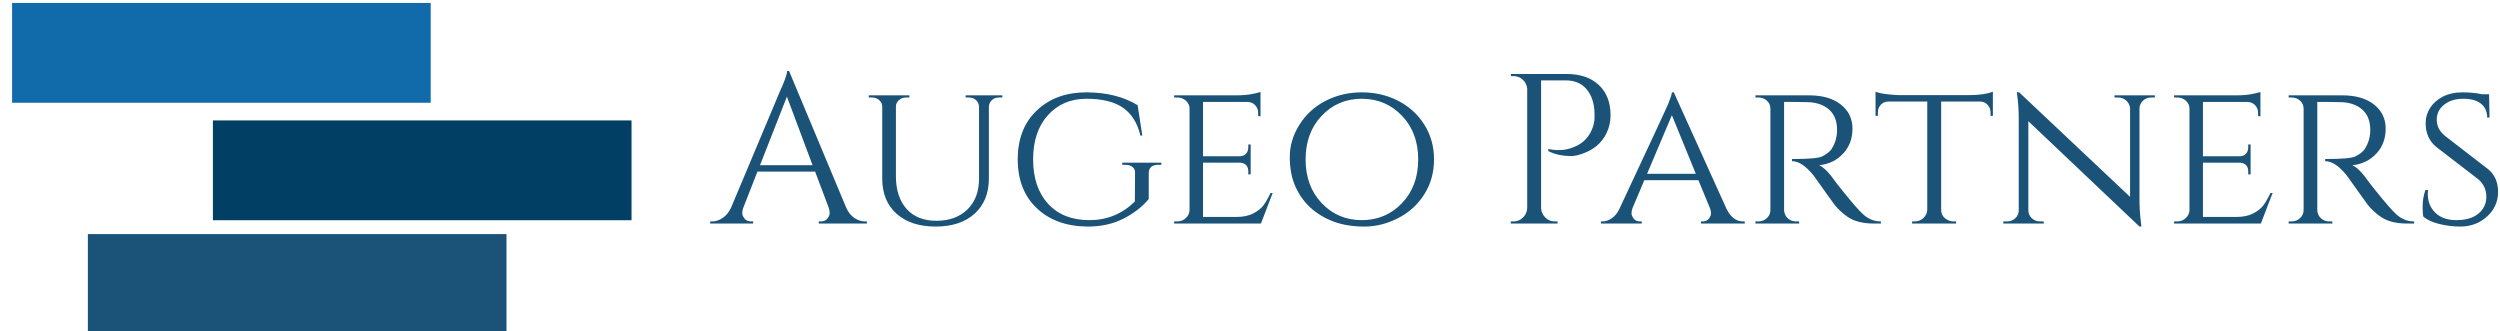 <?xml version="1.0" encoding="UTF-8" standalone="no"?>
<svg xmlns:dc="http://purl.org/dc/elements/1.1/" xmlns:cc="http://creativecommons.org/ns#" xmlns:rdf="http://www.w3.org/1999/02/22-rdf-syntax-ns#" xmlns:svg="http://www.w3.org/2000/svg" xmlns="http://www.w3.org/2000/svg" xmlns:sodipodi="http://sodipodi.sourceforge.net/DTD/sodipodi-0.dtd" xmlns:inkscape="http://www.inkscape.org/namespaces/inkscape" inkscape:version="1.0beta2 (2b71d25, 2019-12-03)" sodipodi:docname="noBackground copy.svg" id="svg88" version="1.1" viewBox="0 0 543 72" height="120" width="905" class="thumb">
  <style id="style94"/>
  <sodipodi:namedview inkscape:current-layer="svg88" inkscape:window-maximized="0" inkscape:window-y="23" inkscape:window-x="41" inkscape:cy="500" inkscape:cx="500" inkscape:zoom="0.672" showgrid="false" id="namedview90" inkscape:window-height="979" inkscape:window-width="1743" inkscape:pageshadow="2" inkscape:pageopacity="0" guidetolerance="10" gridtolerance="10" objecttolerance="10" borderopacity="1" inkscape:document-rotation="0" bordercolor="#666666" pagecolor="#ffffff"/>
  <defs id="defs12"/>
  <g id="g86" transform="matrix(0.823,0,0,0.823,-42.503,-0.101)">
    <g id="g31" transform="matrix(0.625,0,0,0.149,71.707,61.159)">
      <svg id="svg29" version="1.1" class="thumb" viewBox="-5.013 -5 186.769 186.769" height="186.769" width="186.769">
        <defs id="defs19">
          <linearGradient gradientUnits="userSpaceOnUse" id="linearGradientSk7l64vwt4" y2="88.384" x2="176.756" y1="88.384" x1="-0.013">
            <stop id="stop14" stop-color="#1a5278" offset="0%"/>
            <stop id="stop16" stop-color="#1a5278" offset="100%"/>
          </linearGradient>
        </defs>
        <g id="g21"/>
        <g id="g23"/>
        <g id="g27">
          <rect id="rect25" style="fill:url(#linearGradientSk7l64vwt4)" stroke="none" fill="url(&apos;#linearGradientSk7l64vwt4&apos;)" height="176.769" width="176.769" y="0" x="-0.013"/>
        </g>
      </svg>
    </g>
    <g id="g50" transform="matrix(0.625,0,0,0.149,104.707,31.159)">
      <svg id="svg48" version="1.1" class="thumb" viewBox="-5.013 -5 186.769 186.769" height="186.769" width="186.769">
        <defs id="defs38">
          <linearGradient gradientUnits="userSpaceOnUse" id="linearGradientSk7l64vwta" y2="88.384" x2="176.756" y1="88.384" x1="-0.013">
            <stop id="stop33" stop-color="#013f64" offset="0%"/>
            <stop id="stop35" stop-color="#013f64" offset="100%"/>
          </linearGradient>
        </defs>
        <g id="g40"/>
        <g id="g42"/>
        <g id="g46">
          <rect id="rect44" style="fill:url(#linearGradientSk7l64vwta)" stroke="none" fill="url(&apos;#linearGradientSk7l64vwta&apos;)" height="176.769" width="176.769" y="0" x="-0.013"/>
        </g>
      </svg>
    </g>
    <g id="g69" transform="matrix(0.625,0,0,0.149,51.707,0.159)">
      <svg id="svg67" version="1.1" class="thumb" viewBox="-5.013 -5 186.769 186.769" height="186.769" width="186.769">
        <defs id="defs57">
          <linearGradient gradientUnits="userSpaceOnUse" id="linearGradientSk7l64vwtg" y2="88.384" x2="176.756" y1="88.384" x1="-0.013">
            <stop id="stop52" stop-color="#116bab" offset="0%"/>
            <stop id="stop54" stop-color="#116bab" offset="100%"/>
          </linearGradient>
        </defs>
        <g id="g59"/>
        <g id="g61"/>
        <g id="g65">
          <rect id="rect63" style="fill:url(#linearGradientSk7l64vwtg)" stroke="none" fill="url(&apos;#linearGradientSk7l64vwtg&apos;)" height="176.769" width="176.769" y="0" x="-0.013"/>
        </g>
      </svg>
    </g>
    <g id="g84" transform="matrix(0.564,0,0,0.564,239.639,2.442)">
      <svg id="svg82" version="1.1" style="overflow:visible" height="194" width="841">
        <defs id="defs76">
          <linearGradient gradientUnits="userSpaceOnUse" gradientTransform="scale(3.39,0.295)" id="linearGradientSk7l64vwto" y2="-118.648" x2="246.493" y1="-118.648" x1="-0.295">
            <stop id="stop71" stop-color="#1a5278" offset="0%"/>
            <stop id="stop73" stop-color="#1a5278" offset="100%"/>
          </linearGradient>
        </defs>
        <g id="g80" transform="translate(0,100.5)">
          <path inkscape:connector-curvature="0" style="fill:url(#linearGradientSk7l64vwto)" id="path78" fill="url(&apos;#linearGradientSk7l64vwto&apos;)" data-y="0" data-x="0" data-font-scale="contain" data-font-src="/Content/clientfonts/cinzel.woff" data-font="Cinzel" data-href="" data-xmlspace="preserve" data-dy="0" data-dx="0" data-offset="0.5" data-side="left" data-letterspacing="0" data-font-size="100" data-text-anchor="middle" data-textpath="Augeo Partners" d="m 71.5,-1 v 0 h 0.8 V 0 H 49.8 v -1 h 0.9 q 2.1,0 3.15,-1.35 1.05,-1.35 1.05,-2.55 0,-1.2 -0.4,-2.4 v 0 l -6.4,-17 h -27 L 14.4,-7.2 Q 14,-6 14,-4.85 14,-3.7 15.05,-2.35 16.1,-1 18.2,-1 v 0 h 0.9 V 0 H -1 v -1 h 0.9 q 2.5,0 4.9,-1.6 2.4,-1.6 3.9,-4.7 v 0 L 31.3,-61.1 Q 35,-69.2 35,-71.4 v 0 h 0.9 l 26.8,64.1 q 1.4,3.1 3.8,4.7 2.4,1.6 5,1.6 z M 34.9,-59.4 22.3,-27.3 H 46.9 Z M 135.7,-60 v 1 h -1.5 q -2.7,0 -4.1,2.1 v 0 q -0.6,0.9 -0.7,2.1 v 0 33.7 q 0,10.4 -6.65,16.45 -6.65,6.05 -18.25,6.05 -11.6,0 -18.3,-6 -6.7,-6 -6.7,-16.4 v 0 -33.7 q 0,-1.8 -1.4,-3.05 Q 76.7,-59 74.7,-59 v 0 h -1.5 v -1 h 19 v 1 h -1.5 q -2,0 -3.4,1.25 -1.4,1.25 -1.4,3.05 v 0 32.5 q 0,9.7 4.95,15.3 4.95,5.6 14,5.6 9.05,0 14.5,-5.3 5.45,-5.3 5.45,-14.5 v 0 -33.6 q -0.1,-1.9 -1.45,-3.1 Q 122,-59 120,-59 v 0 h -1.5 v -1 z m 40,61.4 q -14.9,-0.1 -23.85,-8.55 -8.95,-8.45 -8.95,-22.9 0,-14.45 8.95,-22.9 8.95,-8.45 23.1,-8.45 14.15,0 24.05,6 v 0 l 2.2,14.2 h -0.9 q -2.1,-8.8 -8.15,-13 -6.05,-4.2 -17.1,-4.2 -11.05,0 -18,7.65 -6.95,7.65 -6.95,20.75 0,13.1 7,20.75 7,7.65 19.35,7.65 12.35,0 21.25,-8.7 v 0 l 0.1,-13.3 q 0.1,-1.8 -1.15,-2.85 -1.25,-1.05 -3.45,-1.05 v 0 h -1.4 v -1 h 18.3 v 1 h -1.4 q -4.5,0 -4.5,4 v 0 12 Q 200,-6.3 192.65,-2.45 185.3,1.4 175.7,1.4 Z M 216.1,-1 h 1.4 q 2.4,0 4.05,-1.55 1.65,-1.55 1.75,-3.75 v 0 -47.5 q 0,-2.2 -1.7,-3.7 -1.7,-1.5 -4.1,-1.5 v 0 h -1.4 v -1 h 29.2 q 4.1,0 7.2,-0.6 3.1,-0.6 4,-1 v 0 11.4 l -1.1,-0.1 v -1.5 q 0,-2.1 -1.4,-3.6 -1.4,-1.5 -3.6,-1.5 v 0 h -20.8 v 25.4 h 17.1 q 2,0 3.05,-1.2 1.05,-1.2 1.05,-3 v 0 -1.3 h 1.1 v 14 h -1.1 v -1.3 q 0,-2.8 -2.1,-3.8 v 0 q -0.8,-0.3 -1.7,-0.4 v 0 h -17.4 v 25.4 h 15.7 q 4.6,0 7.75,-1.6 3.15,-1.6 4.8,-3.8 1.65,-2.2 3.35,-5.8 v 0 h 1 L 256.7,0 H 216.1 Z M 287,-57.45 q 7.7,-3.95 16.95,-3.95 9.25,0 16.95,3.95 7.7,3.95 12.25,11.15 4.55,7.2 4.55,16.3 0,9.1 -4.55,16.3 -4.55,7.2 -12.25,11.15 -7.7,3.95 -15.8,3.95 -8.1,0 -14.3,-2.3 -6.2,-2.3 -10.75,-6.4 -4.55,-4.1 -7.2,-10 -2.65,-5.9 -2.65,-13.85 0,-7.95 4.55,-15.15 4.55,-7.2 12.25,-11.15 z m -1.85,47.9 q 7.55,7.95 18.75,7.95 11.2,0 18.8,-7.95 7.6,-7.95 7.6,-20.45 0,-12.5 -7.6,-20.45 -7.6,-7.95 -18.8,-7.95 -11.2,0 -18.75,7.95 -7.55,7.95 -7.55,20.45 0,12.5 7.55,20.45 z M 420.3,-50.7 v 0 q 0,4.4 -1.8,8.2 v 0 q -3.3,7.1 -11.6,9.9 v 0 q -2.9,1 -5,1 v 0 q -6.2,0 -10.7,-2.3 v 0 -1 q 7.3,1.6 13.5,-1.6 v 0 q 5.5,-2.8 7.5,-9.2 v 0 q 0.6,-2 0.6,-3.8 0,-1.8 0,-2.2 v 0 q -0.2,-7 -3.7,-11.15 -3.5,-4.15 -9.8,-4.15 v 0 h -11.5 v 59.7 q 0.1,2.6 1.95,4.45 1.85,1.85 4.45,1.85 v 0 h 1.3 v 1 h -21.9 v -1 h 1.3 q 2.6,0 4.45,-1.85 1.85,-1.85 1.95,-4.45 v 0 -55.9 q -0.3,-2.5 -2.1,-4.15 -1.8,-1.65 -4.3,-1.65 v 0 h -1.2 l -0.1,-1 h 26.1 q 9.6,0 15.1,5.15 5.5,5.15 5.5,14.15 z m 62,49.7 v 0 h 0.8 v 1 h -20.5 v -1 h 0.8 q 1.9,0 2.9,-1.3 1,-1.3 1,-2.45 0,-1.15 -0.4,-2.25 v 0 l -5.5,-13.3 h -25.3 l -5.5,13 q -0.5,1.3 -0.5,2.45 0,1.15 1,2.5 1,1.35 3,1.35 v 0 h 0.8 v 1 h -19.1 v -1 h 0.8 q 2.1,0 4.25,-1.45 2.15,-1.45 3.55,-4.35 v 0 q 21.9,-46.8 22.8,-49 v 0 q 1.7,-4.2 1.8,-5.6 v 0 h 0.9 l 24.7,54.6 q 2.9,5.8 7.7,5.8 z M 449,-50.7 437.4,-23.3 h 22.8 z m 57.8,-6.2 v 0 h -5.3 v 50.5 q 0.1,3.1 2.8,4.7 v 0 q 1.3,0.7 2.9,0.7 v 0 h 1.3 l 0.1,1 h -20.5 v -1 h 1.4 q 2.3,0 3.95,-1.55 1.65,-1.55 1.65,-3.75 v 0 -47.5 q 0,-2.2 -1.65,-3.7 -1.65,-1.5 -3.95,-1.5 v 0 h -1.4 v -1 h 25.1 q 9.4,0 14.85,4.3 5.45,4.3 5.45,11.3 0,7 -4.4,11.7 -4.4,4.7 -11.2,5.4 v 0 q 3.2,1.4 7.7,7.8 v 0 q -0.1,0 3.45,4.4 3.55,4.4 5.7,6.85 2.15,2.45 3.55,3.75 v 0 q 3.7,3.5 8.5,3.5 v 0 1 h -3.1 q -7.9,0 -12.4,-3.1 v 0 q -3.4,-2.3 -6.2,-5.7 v 0 q -0.6,-0.8 -5.05,-7.05 -4.45,-6.25 -4.75,-6.65 v 0 q -5.4,-6.7 -10.1,-6.7 v 0 -1 q 11.7,0 14.1,-1.2 v 0 q 3.3,-1.7 4.5,-3.6 v 0 q 2.5,-4 2.5,-8.8 v 0 q 0,-6.1 -3.6,-9.4 -3.6,-3.3 -9.7,-3.6 v 0 q -2.7,-0.1 -6.2,-0.1 z m 86.3,-0.2 H 575 v 50.8 q 0.1,3.1 3,4.6 v 0 q 1.3,0.7 2.9,0.7 v 0 h 1.1 v 1 h -20.6 v -1 h 1.2 q 2.4,0 4.1,-1.6 1.7,-1.6 1.8,-3.8 v 0 -50.7 h -18.1 q -2.3,0 -3.65,1.5 -1.35,1.5 -1.35,3.6 v 0 1.6 h -1.1 v -11.3 q 2,0.8 5.65,1.2 3.65,0.4 5.45,0.4 v 0 H 588 q 7.2,0 11.2,-1.6 v 0 11.3 h -1.1 V -52 q 0,-2.1 -1.4,-3.6 -1.4,-1.5 -3.6,-1.5 z M 675,-59 h -1.7 q -2.2,0 -3.8,1.45 -1.6,1.45 -1.7,3.55 v 0 42.6 q 0,5.8 0.7,11 v 0 l 0.2,1.8 h -0.9 l -52,-49.3 v 41.7 q 0,2.2 1.6,3.7 1.6,1.5 3.9,1.5 v 0 h 1.7 v 1 h -18.9 v -1 h 1.7 q 2.3,0 3.9,-1.5 1.6,-1.5 1.6,-3.7 v 0 -42.8 q 0,-6.1 -0.7,-10.9 v 0 l -0.2,-1.6 1.1,0.1 51.9,48.9 V -54 q -0.2,-2.1 -1.8,-3.55 Q 660,-59 657.8,-59 v 0 h -1.7 v -1 H 675 Z m 9,58 h 1.4 q 2.4,0 4.05,-1.55 1.65,-1.55 1.75,-3.75 v 0 -47.5 q 0,-2.2 -1.7,-3.7 -1.7,-1.5 -4.1,-1.5 v 0 H 684 v -1 h 29.2 q 4.1,0 7.2,-0.6 3.1,-0.6 4,-1 v 0 11.4 l -1.1,-0.1 v -1.5 q 0,-2.1 -1.4,-3.6 -1.4,-1.5 -3.6,-1.5 v 0 h -20.8 v 25.4 h 17.1 q 2,0 3.05,-1.2 1.05,-1.2 1.05,-3 v 0 -1.3 h 1.1 v 14 h -1.1 v -1.3 q 0,-2.8 -2.1,-3.8 v 0 q -0.8,-0.3 -1.7,-0.4 v 0 h -17.4 v 25.4 h 15.7 q 4.6,0 7.75,-1.6 3.15,-1.6 4.8,-3.8 1.65,-2.2 3.35,-5.8 v 0 h 1 L 724.6,0 H 684 Z m 72.3,-55.9 v 0 H 751 v 50.5 q 0.1,3.1 2.8,4.7 v 0 q 1.3,0.7 2.9,0.7 v 0 h 1.3 l 0.1,1 h -20.5 v -1 h 1.4 q 2.3,0 3.95,-1.55 1.65,-1.55 1.65,-3.75 v 0 -47.5 q 0,-2.2 -1.65,-3.7 Q 741.3,-59 739,-59 v 0 h -1.4 v -1 h 25.1 q 9.4,0 14.85,4.3 5.45,4.3 5.45,11.3 0,7 -4.4,11.7 -4.4,4.7 -11.2,5.4 v 0 q 3.2,1.4 7.7,7.8 v 0 q -0.1,0 3.45,4.4 3.55,4.4 5.7,6.85 2.15,2.45 3.55,3.75 v 0 q 3.7,3.5 8.5,3.5 v 0 1 h -3.1 q -7.9,0 -12.4,-3.1 v 0 q -3.4,-2.3 -6.2,-5.7 v 0 q -0.6,-0.8 -5.05,-7.05 -4.45,-6.25 -4.75,-6.65 v 0 q -5.4,-6.7 -10.1,-6.7 v 0 -1 q 11.7,0 14.1,-1.2 v 0 q 3.3,-1.7 4.5,-3.6 v 0 q 2.5,-4 2.5,-8.8 v 0 q 0,-6.1 -3.6,-9.4 -3.6,-3.3 -9.7,-3.6 v 0 q -2.7,-0.1 -6.2,-0.1 z m 44.3,53.6 v 0 q -0.3,-1.2 -0.3,-4.9 0,-3.7 1.3,-7.5 v 0 h 1.2 q -0.1,0.9 -0.1,1.8 v 0 q 0,5.4 3.55,8.85 3.55,3.45 9.85,3.45 v 0 q 6.6,0 10.3,-3.05 3.7,-3.05 3.7,-7.9 0,-4.85 -3.6,-8.05 v 0 l -20,-15.4 q -4.8,-4.1 -4.8,-11 v 0 q 0,-3.9 2.15,-7.2 2.15,-3.3 6,-5.25 3.85,-1.95 9.05,-1.95 5.2,0 9.2,0.9 v 0 h 3.3 l 0.2,10.9 h -1.1 q 0,-4.2 -2.9,-6.5 -2.9,-2.3 -8.3,-2.3 -5.4,0 -8.9,2.75 -3.5,2.75 -3.5,7.1 0,4.35 3.9,7.55 v 0 l 20.2,15.6 q 4.6,3.8 4.6,10.6 0,6.8 -5.15,11.5 -5.15,4.7 -12.55,4.7 v 0 q -4.9,0 -9.8,-1.2 -4.9,-1.2 -7.5,-3.5 z"/>
        </g>
      </svg>
    </g>
  </g>
</svg>
